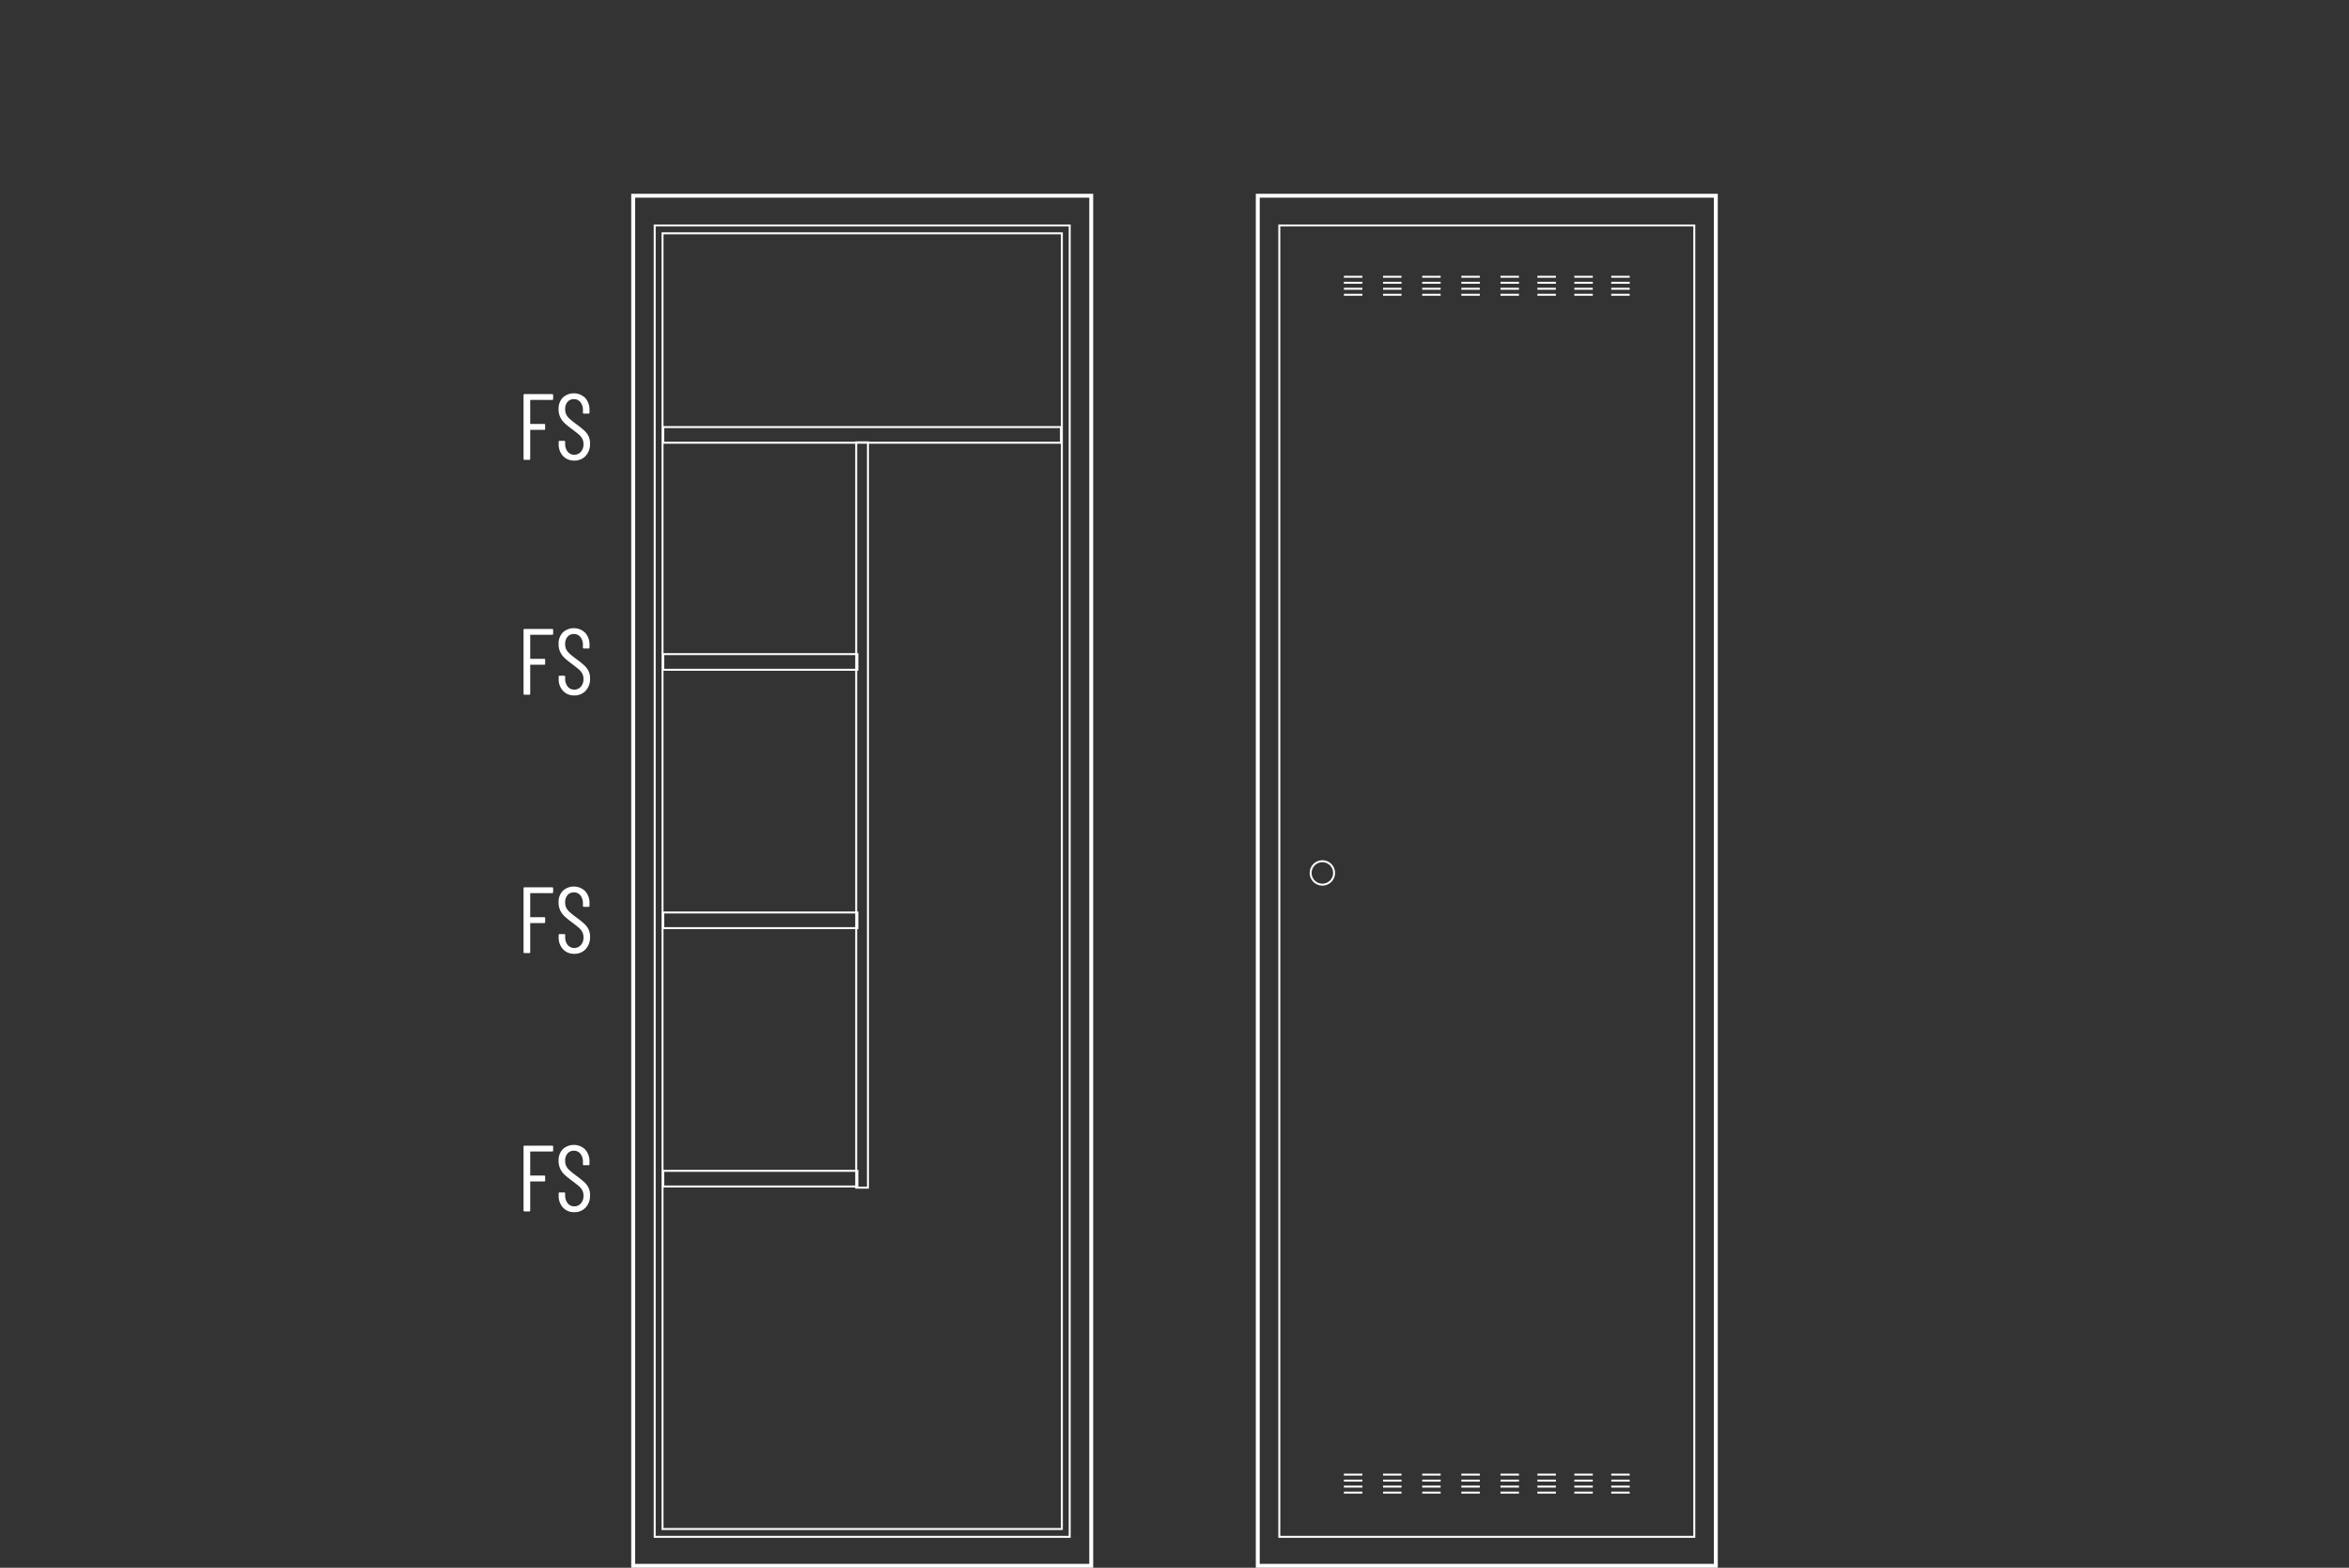 <svg id="Layer_1" data-name="Layer 1" xmlns="http://www.w3.org/2000/svg" viewBox="0 0 300 200.25"><rect x="0" y="0" width="300" height="200.25" fill="#333333" stroke="none"/><defs><style>.cls-1,.cls-2,.cls-3{fill:none;}.cls-2,.cls-3{stroke:#fff;stroke-miterlimit:10;}.cls-2{stroke-width:0.5px;}.cls-3{stroke-width:0.25px;}.cls-4{fill:#fff;}</style></defs><title>88-64001_ST</title><line class="cls-1" x2="300"/><line class="cls-1" x2="300"/><polygon class="cls-2" points="80.865 25 139.365 25 139.365 200 80.865 200 80.865 25 80.865 25"/><polygon class="cls-2" points="160.635 25 219.135 25 219.135 200 160.635 200 160.635 25 160.635 25"/><polygon class="cls-3" points="163.385 28.8 216.385 28.8 216.385 196.3 163.385 196.3 163.385 28.8 163.385 28.8"/><circle class="cls-3" cx="168.885" cy="111.5" r="1.5"/><line class="cls-3" x1="191.635" y1="35.35" x2="193.992" y2="35.35"/><line class="cls-3" x1="191.635" y1="36.117" x2="193.992" y2="36.117"/><line class="cls-3" x1="191.635" y1="36.883" x2="193.992" y2="36.883"/><line class="cls-3" x1="191.635" y1="37.65" x2="193.992" y2="37.65"/><line class="cls-3" x1="186.635" y1="35.35" x2="188.992" y2="35.35"/><line class="cls-3" x1="186.635" y1="36.117" x2="188.992" y2="36.117"/><line class="cls-3" x1="186.635" y1="36.883" x2="188.992" y2="36.883"/><line class="cls-3" x1="186.635" y1="37.65" x2="188.992" y2="37.65"/><line class="cls-3" x1="181.635" y1="35.35" x2="183.992" y2="35.35"/><line class="cls-3" x1="181.635" y1="36.117" x2="183.992" y2="36.117"/><line class="cls-3" x1="181.635" y1="36.883" x2="183.992" y2="36.883"/><line class="cls-3" x1="181.635" y1="37.65" x2="183.992" y2="37.65"/><line class="cls-3" x1="176.635" y1="35.35" x2="178.992" y2="35.35"/><line class="cls-3" x1="176.635" y1="36.117" x2="178.992" y2="36.117"/><line class="cls-3" x1="176.635" y1="36.883" x2="178.992" y2="36.883"/><line class="cls-3" x1="176.635" y1="37.65" x2="178.992" y2="37.65"/><line class="cls-3" x1="171.635" y1="35.35" x2="173.992" y2="35.35"/><line class="cls-3" x1="171.635" y1="36.117" x2="173.992" y2="36.117"/><line class="cls-3" x1="171.635" y1="36.883" x2="173.992" y2="36.883"/><line class="cls-3" x1="171.635" y1="37.65" x2="173.992" y2="37.65"/><line class="cls-3" x1="196.349" y1="35.35" x2="198.706" y2="35.35"/><line class="cls-3" x1="196.349" y1="36.117" x2="198.706" y2="36.117"/><line class="cls-3" x1="196.349" y1="36.883" x2="198.706" y2="36.883"/><line class="cls-3" x1="196.349" y1="37.65" x2="198.706" y2="37.65"/><line class="cls-3" x1="201.064" y1="35.35" x2="203.421" y2="35.35"/><line class="cls-3" x1="201.064" y1="36.117" x2="203.421" y2="36.117"/><line class="cls-3" x1="201.064" y1="36.883" x2="203.421" y2="36.883"/><line class="cls-3" x1="201.064" y1="37.65" x2="203.421" y2="37.65"/><line class="cls-3" x1="205.778" y1="35.35" x2="208.135" y2="35.35"/><line class="cls-3" x1="205.778" y1="36.117" x2="208.135" y2="36.117"/><line class="cls-3" x1="205.778" y1="36.883" x2="208.135" y2="36.883"/><line class="cls-3" x1="205.778" y1="37.65" x2="208.135" y2="37.65"/><line class="cls-3" x1="191.635" y1="188.35" x2="193.992" y2="188.35"/><line class="cls-3" x1="191.635" y1="189.117" x2="193.992" y2="189.117"/><line class="cls-3" x1="191.635" y1="189.883" x2="193.992" y2="189.883"/><line class="cls-3" x1="191.635" y1="190.65" x2="193.992" y2="190.65"/><line class="cls-3" x1="186.635" y1="188.35" x2="188.992" y2="188.35"/><line class="cls-3" x1="186.635" y1="189.117" x2="188.992" y2="189.117"/><line class="cls-3" x1="186.635" y1="189.883" x2="188.992" y2="189.883"/><line class="cls-3" x1="186.635" y1="190.65" x2="188.992" y2="190.65"/><line class="cls-3" x1="181.635" y1="188.35" x2="183.992" y2="188.35"/><line class="cls-3" x1="181.635" y1="189.117" x2="183.992" y2="189.117"/><line class="cls-3" x1="181.635" y1="189.883" x2="183.992" y2="189.883"/><line class="cls-3" x1="181.635" y1="190.65" x2="183.992" y2="190.65"/><line class="cls-3" x1="176.635" y1="188.35" x2="178.992" y2="188.35"/><line class="cls-3" x1="176.635" y1="189.117" x2="178.992" y2="189.117"/><line class="cls-3" x1="176.635" y1="189.883" x2="178.992" y2="189.883"/><line class="cls-3" x1="176.635" y1="190.65" x2="178.992" y2="190.65"/><line class="cls-3" x1="171.635" y1="188.35" x2="173.992" y2="188.35"/><line class="cls-3" x1="171.635" y1="189.117" x2="173.992" y2="189.117"/><line class="cls-3" x1="171.635" y1="189.883" x2="173.992" y2="189.883"/><line class="cls-3" x1="171.635" y1="190.65" x2="173.992" y2="190.65"/><line class="cls-3" x1="196.349" y1="188.35" x2="198.706" y2="188.35"/><line class="cls-3" x1="196.349" y1="189.117" x2="198.706" y2="189.117"/><line class="cls-3" x1="196.349" y1="189.883" x2="198.706" y2="189.883"/><line class="cls-3" x1="196.349" y1="190.65" x2="198.706" y2="190.65"/><line class="cls-3" x1="201.064" y1="188.35" x2="203.421" y2="188.35"/><line class="cls-3" x1="201.064" y1="189.117" x2="203.421" y2="189.117"/><line class="cls-3" x1="201.064" y1="189.883" x2="203.421" y2="189.883"/><line class="cls-3" x1="201.064" y1="190.65" x2="203.421" y2="190.65"/><line class="cls-3" x1="205.778" y1="188.35" x2="208.135" y2="188.35"/><line class="cls-3" x1="205.778" y1="189.117" x2="208.135" y2="189.117"/><line class="cls-3" x1="205.778" y1="189.883" x2="208.135" y2="189.883"/><line class="cls-3" x1="205.778" y1="190.65" x2="208.135" y2="190.65"/><polygon class="cls-3" points="83.615 28.8 136.615 28.8 136.615 196.3 83.615 196.3 83.615 28.8 83.615 28.8"/><polygon class="cls-3" points="84.615 29.8 135.615 29.8 135.615 195.3 84.615 195.3 84.615 29.8 84.615 29.8"/><polygon class="cls-3" points="84.7 54.55 135.5 54.55 135.5 56.55 84.7 56.55 84.7 54.55 84.7 54.55"/><polygon class="cls-3" points="84.7 83.55 109.5 83.55 109.5 85.55 84.7 85.55 84.7 83.55 84.7 83.55"/><polygon class="cls-3" points="84.7 116.55 109.5 116.55 109.5 118.55 84.7 118.55 84.7 116.55 84.7 116.55"/><polygon class="cls-3" points="84.7 149.55 109.5 149.55 109.5 151.55 84.7 151.55 84.7 149.55 84.7 149.55"/><polygon class="cls-3" points="109.35 151.7 109.35 56.5 110.85 56.5 110.85 151.7 109.35 151.7 109.35 151.7"/><path class="cls-4" d="M145.524,152.078h-2.761a.043.043,0,0,0-.048.048v2.976a.043.043,0,0,0,.048.048h1.74a.106.106,0,0,1,.12.12v.516a.106.106,0,0,1-.12.12h-1.74a.043.043,0,0,0-.048.048v3.66a.106.106,0,0,1-.12.12h-.611a.106.106,0,0,1-.12-.12v-8.16a.106.106,0,0,1,.12-.12h3.54a.106.106,0,0,1,.119.12v.504A.106.106,0,0,1,145.524,152.078Z" transform="translate(-75 -5)"/><path class="cls-4" d="M146.903,159.241a2.151,2.151,0,0,1-.552-1.536v-.276a.106.106,0,0,1,.12-.12h.588a.106.106,0,0,1,.12.12v.24a1.553,1.553,0,0,0,.324,1.026,1.04,1.04,0,0,0,.84.39,1.084,1.084,0,0,0,.84-.372,1.414,1.414,0,0,0,.336-.984,1.431,1.431,0,0,0-.162-.702,1.862,1.862,0,0,0-.42-.516q-.258-.222-.857-.678a11.954,11.954,0,0,1-.948-.762,2.589,2.589,0,0,1-.57-.762,2.302,2.302,0,0,1-.222-1.044,2.015,2.015,0,0,1,.54-1.482,2.081,2.081,0,0,1,2.861.048,2.239,2.239,0,0,1,.547,1.578v.3a.107.107,0,0,1-.12.12h-.601a.106.106,0,0,1-.12-.12v-.312a1.573,1.573,0,0,0-.317-1.026,1.036,1.036,0,0,0-.847-.39,1.026,1.026,0,0,0-.792.342,1.383,1.383,0,0,0-.312.966,1.472,1.472,0,0,0,.138.654,1.808,1.808,0,0,0,.414.534q.277.252.816.66a12.737,12.737,0,0,1,1.074.858,2.496,2.496,0,0,1,.546.72,2.118,2.118,0,0,1,.191.942,2.197,2.197,0,0,1-.563,1.578,1.914,1.914,0,0,1-1.452.594A1.886,1.886,0,0,1,146.903,159.241Z" transform="translate(-75 -5)"/><path class="cls-4" d="M145.524,119.078h-2.761a.043.043,0,0,0-.048.048v2.976a.043.043,0,0,0,.048.048h1.74a.106.106,0,0,1,.12.12v.516a.106.106,0,0,1-.12.12h-1.74a.043.043,0,0,0-.048.048v3.66a.106.106,0,0,1-.12.12h-.611a.106.106,0,0,1-.12-.12v-8.16a.106.106,0,0,1,.12-.12h3.54a.106.106,0,0,1,.119.12v.504A.106.106,0,0,1,145.524,119.078Z" transform="translate(-75 -5)"/><path class="cls-4" d="M146.903,126.241a2.151,2.151,0,0,1-.552-1.536v-.276a.106.106,0,0,1,.12-.12h.588a.106.106,0,0,1,.12.12v.24a1.553,1.553,0,0,0,.324,1.026,1.04,1.04,0,0,0,.84.39,1.084,1.084,0,0,0,.84-.372,1.414,1.414,0,0,0,.336-.984,1.431,1.431,0,0,0-.162-.702,1.862,1.862,0,0,0-.42-.516q-.258-.222-.857-.678a11.954,11.954,0,0,1-.948-.762,2.589,2.589,0,0,1-.57-.762,2.302,2.302,0,0,1-.222-1.044,2.015,2.015,0,0,1,.54-1.482,2.081,2.081,0,0,1,2.861.048,2.239,2.239,0,0,1,.547,1.578v.3a.107.107,0,0,1-.12.12h-.601a.106.106,0,0,1-.12-.12v-.312a1.573,1.573,0,0,0-.317-1.026,1.036,1.036,0,0,0-.847-.39,1.026,1.026,0,0,0-.792.342,1.383,1.383,0,0,0-.312.966,1.472,1.472,0,0,0,.138.654,1.808,1.808,0,0,0,.414.534q.277.252.816.66a12.737,12.737,0,0,1,1.074.858,2.496,2.496,0,0,1,.546.72,2.118,2.118,0,0,1,.191.942,2.197,2.197,0,0,1-.563,1.578,1.914,1.914,0,0,1-1.452.594A1.886,1.886,0,0,1,146.903,126.241Z" transform="translate(-75 -5)"/><path class="cls-4" d="M145.524,86.078h-2.761a.043.043,0,0,0-.048.048v2.976a.043.043,0,0,0,.048.048h1.74a.106.106,0,0,1,.12.12v.516a.106.106,0,0,1-.12.12h-1.74a.043.043,0,0,0-.048.048v3.66a.106.106,0,0,1-.12.12h-.611a.106.106,0,0,1-.12-.12V85.454a.106.106,0,0,1,.12-.12h3.54a.106.106,0,0,1,.119.12v.504A.106.106,0,0,1,145.524,86.078Z" transform="translate(-75 -5)"/><path class="cls-4" d="M146.903,93.241a2.151,2.151,0,0,1-.552-1.536V91.429a.106.106,0,0,1,.12-.12h.588a.106.106,0,0,1,.12.12v.24a1.553,1.553,0,0,0,.324,1.026,1.04,1.04,0,0,0,.84.39,1.084,1.084,0,0,0,.84-.372,1.414,1.414,0,0,0,.336-.984,1.431,1.431,0,0,0-.162-.702,1.862,1.862,0,0,0-.42-.516q-.258-.222-.857-.678a11.954,11.954,0,0,1-.948-.762,2.589,2.589,0,0,1-.57-.762,2.302,2.302,0,0,1-.222-1.044,2.015,2.015,0,0,1,.54-1.482,2.081,2.081,0,0,1,2.861.048,2.239,2.239,0,0,1,.547,1.578v.3a.107.107,0,0,1-.12.12h-.601a.106.106,0,0,1-.12-.12v-.312a1.573,1.573,0,0,0-.317-1.026,1.036,1.036,0,0,0-.847-.39,1.026,1.026,0,0,0-.792.342,1.383,1.383,0,0,0-.312.966,1.472,1.472,0,0,0,.138.654,1.808,1.808,0,0,0,.414.534q.277.252.816.66a12.737,12.737,0,0,1,1.074.858,2.496,2.496,0,0,1,.546.72,2.118,2.118,0,0,1,.191.942,2.197,2.197,0,0,1-.563,1.578,1.914,1.914,0,0,1-1.452.594A1.886,1.886,0,0,1,146.903,93.241Z" transform="translate(-75 -5)"/><path class="cls-4" d="M145.524,56.078h-2.761a.043.043,0,0,0-.048.048v2.976a.043.043,0,0,0,.048.048h1.74a.106.106,0,0,1,.12.12v.516a.106.106,0,0,1-.12.12h-1.74a.043.043,0,0,0-.048.048v3.66a.106.106,0,0,1-.12.12h-.611a.106.106,0,0,1-.12-.12V55.454a.106.106,0,0,1,.12-.12h3.54a.106.106,0,0,1,.119.12v.504A.106.106,0,0,1,145.524,56.078Z" transform="translate(-75 -5)"/><path class="cls-4" d="M146.903,63.241a2.151,2.151,0,0,1-.552-1.536V61.429a.106.106,0,0,1,.12-.12h.588a.106.106,0,0,1,.12.12v.24a1.553,1.553,0,0,0,.324,1.026,1.04,1.04,0,0,0,.84.39,1.084,1.084,0,0,0,.84-.372,1.414,1.414,0,0,0,.336-.984,1.431,1.431,0,0,0-.162-.702,1.862,1.862,0,0,0-.42-.516q-.258-.222-.857-.678a11.954,11.954,0,0,1-.948-.762,2.589,2.589,0,0,1-.57-.762,2.302,2.302,0,0,1-.222-1.044,2.015,2.015,0,0,1,.54-1.482,2.081,2.081,0,0,1,2.861.048,2.239,2.239,0,0,1,.547,1.578v.3a.107.107,0,0,1-.12.12h-.601a.106.106,0,0,1-.12-.12v-.312a1.573,1.573,0,0,0-.317-1.026,1.036,1.036,0,0,0-.847-.39,1.026,1.026,0,0,0-.792.342,1.383,1.383,0,0,0-.312.966,1.472,1.472,0,0,0,.138.654,1.808,1.808,0,0,0,.414.534q.277.252.816.66a12.737,12.737,0,0,1,1.074.858,2.496,2.496,0,0,1,.546.72,2.118,2.118,0,0,1,.191.942,2.197,2.197,0,0,1-.563,1.578,1.914,1.914,0,0,1-1.452.594A1.886,1.886,0,0,1,146.903,63.241Z" transform="translate(-75 -5)"/></svg>